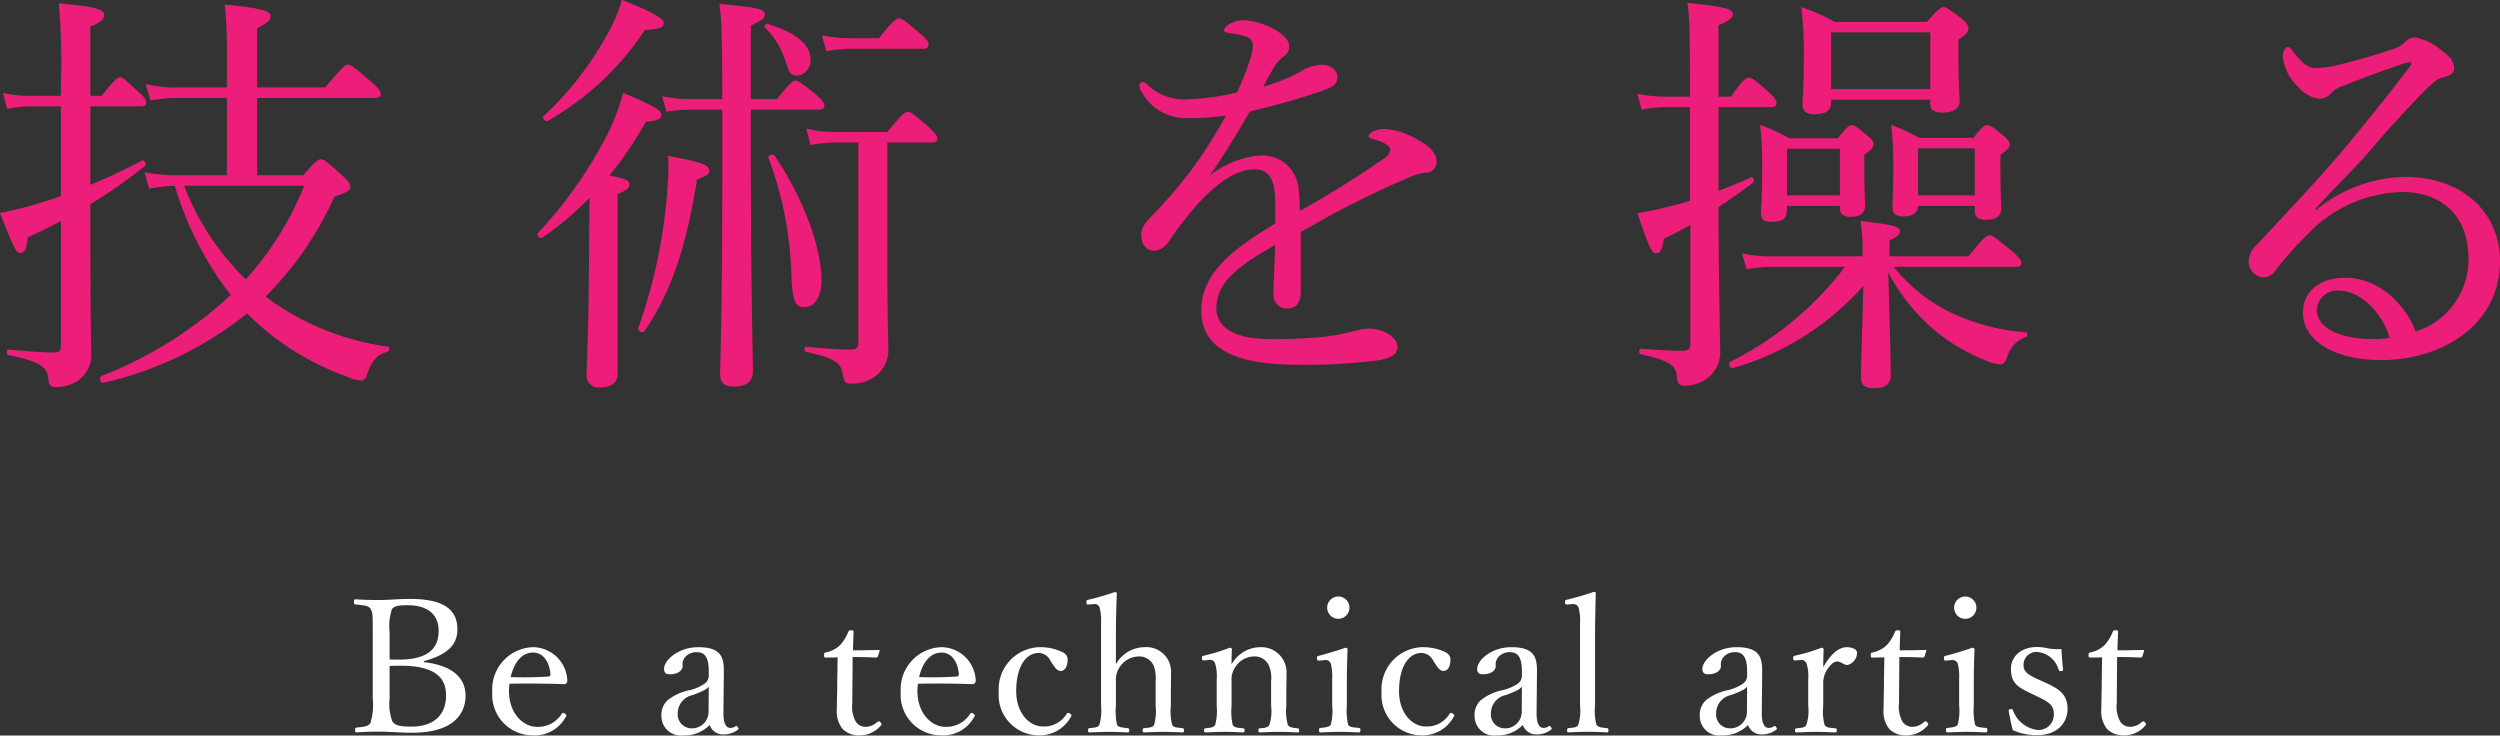 <svg xmlns="http://www.w3.org/2000/svg" width="255.849" height="75.277" viewBox="0 0 255.849 75.277"><rect x="0" y="0" width="255.849" height="75.277" fill="#333333" stroke="none"/><defs><style>.cls-1{fill:#ec1e79;}.cls-2{fill:#fff;}</style></defs><title>アセット 1</title><g id="レイヤー_2" data-name="レイヤー 2"><g id="レイヤー_1-2" data-name="レイヤー 1"><path class="cls-1" d="M9.245,21.844c0,11.094.086,12.943.086,14.147a3.233,3.233,0,0,1-1.29,2.924,4.026,4.026,0,0,1-2.451.688c-.387,0-.602-.215-.645-.817C4.859,37.582,4.171,37.023.86,36.335c-.215-.043-.215-.56,0-.56,2.365.215,3.784.301,4.687.301.516,0,.688-.172.688-.731V22.618c-1.075.602-2.236,1.118-3.397,1.677C2.709,25.499,2.537,25.886,2.064,25.886c-.387,0-.602-.344-2.064-4.085.903-.172,1.935-.43,3.096-.731,1.032-.301,2.107-.645,3.139-.989V10.879H3.139a13.513,13.513,0,0,0-2.408.258L.301,9.503a10.995,10.995,0,0,0,2.838.301H6.235v-1.29a67.442,67.442,0,0,0-.215-8.17c3.784.344,4.644.602,4.644,1.204,0,.387-.258.731-1.419,1.161V9.804h1.161c1.333-1.677,1.634-1.892,1.892-1.892.258,0,.516.215,1.935,1.548.559.473.731.774.731,1.032s-.129.387-.559.387H9.245v8.041c1.763-.731,3.526-1.548,5.289-2.494.215-.129.516.387.301.559A51.193,51.193,0,0,1,9.245,20.898ZM31.045,17.931c1.247-1.462,1.548-1.634,1.806-1.634.259,0,.517.172,2.107,1.591.731.688.903.946.903,1.204,0,.387-.431.645-1.635,1.032a34.404,34.404,0,0,1-7.051,10.234,27.06,27.06,0,0,0,12.555,5.117c.216.043.13.473-.086.516-1.117.344-1.591.903-2.149,2.494a.637.637,0,0,1-.56.473,5.666,5.666,0,0,1-1.591-.473,27.652,27.652,0,0,1-10.061-6.407,36.123,36.123,0,0,1-14.706,7.095c-.301.086-.473-.559-.215-.688a41.153,41.153,0,0,0,13.244-8.299,34.027,34.027,0,0,1-5.719-11.18,17.494,17.494,0,0,0-2.623.301l-.473-1.677a17.051,17.051,0,0,0,3.397.301h5.031V10.019h-4.988a17.756,17.756,0,0,0-2.838.258L14.921,8.6a12.681,12.681,0,0,0,3.225.344h5.074V5.633A45.349,45.349,0,0,0,23.004.473c4.214.387,4.687.731,4.687,1.204,0,.387-.301.688-1.376,1.204v6.063H33.281c1.763-2.107,2.063-2.322,2.321-2.322.302,0,.603.215,2.408,1.763.774.645.946.946.946,1.204,0,.301-.172.43-.603.43h-12.039v7.912Zm-12.211,1.075a27.02,27.02,0,0,0,6.321,9.589,32.107,32.107,0,0,0,5.977-9.589Z"/><path class="cls-1" d="M63.209,38.184c0,.946-.559,1.462-1.806,1.462a1.214,1.214,0,0,1-1.376-1.333c0-.86.215-3.956.258-12.599,0-1.806.043-3.655.043-5.461a31.005,31.005,0,0,1-4.858,4.085c-.215.129-.603-.301-.431-.473A44.279,44.279,0,0,0,62.264,13.545a22.712,22.712,0,0,0,1.505-4.042c3.182,1.333,3.913,1.806,3.913,2.236,0,.43-.345.602-1.592.731a36.444,36.444,0,0,1-3.74,5.504c1.763.301,2.063.516,2.063.903,0,.344-.172.559-1.204.989ZM55.642,11.868a33.013,33.013,0,0,0,6.45-8.256A15.775,15.775,0,0,0,63.64,0c2.838,1.075,4.3,1.892,4.3,2.365,0,.43-.474.645-1.936.688a29.045,29.045,0,0,1-9.976,9.331C55.814,12.513,55.427,12.04,55.642,11.868ZM65.316,33.583A54.246,54.246,0,0,0,68.412,17.329c0-.387,0-.774-.043-1.376,3.483.645,4.214.946,4.214,1.505,0,.387-.215.516-1.247.903-1.074,6.708-2.537,11.352-5.375,15.523C65.789,34.142,65.231,33.884,65.316,33.583ZM76.84,14.362c0,16.167.215,21.8.215,23.649,0,1.032-.688,1.548-1.978,1.548-.989,0-1.376-.43-1.376-1.247,0-1.376.215-5.934.215-20.209V11.223H70.777a14.525,14.525,0,0,0-2.58.215l-.43-1.591a14.482,14.482,0,0,0,2.967.301h3.182c0-6.364-.086-8.385-.301-9.761,4.3.43,4.644.559,4.644,1.118,0,.344-.172.516-1.419,1.118v7.525h2.666c1.333-1.677,1.634-1.892,1.893-1.892.301,0,.602.215,2.106,1.419.646.603.86.86.86,1.118s-.172.43-.56.43H76.84Zm3.612-7.912a8.509,8.509,0,0,0-2.193-3.655c-.129-.129.129-.387.302-.344,3.01.903,4.386,2.193,4.386,3.612a1.554,1.554,0,0,1-1.333,1.677C80.968,7.74,80.753,7.482,80.452,6.45Zm.516,20.983A37.097,37.097,0,0,0,78.647,16.168c-.086-.301.473-.473.645-.215,2.838,4.214,4.773,9.202,4.773,12.771,0,1.677-.688,2.709-1.764,2.709C81.313,31.433,81.054,30.745,80.968,27.434Zm4.645-12.856a15.863,15.863,0,0,0-2.666.258l-.431-1.677a11.28,11.28,0,0,0,3.054.344h5.245c1.506-1.849,1.807-2.064,2.064-2.064.301,0,.602.215,2.15,1.548.688.645.902.946.902,1.204,0,.258-.129.387-.559.387h-4.559V27.391c0,5.117.087,6.321.087,8.17a3.288,3.288,0,0,1-.989,2.666,3.979,3.979,0,0,1-2.881,1.032c-.517,0-.645-.172-.774-.86-.172-1.247-.645-1.677-3.784-2.408-.215-.043-.172-.516.043-.516,2.15.215,3.44.301,4.559.301.559,0,.773-.172.773-.688V14.577ZM84.108,3.612a14.677,14.677,0,0,0,2.924.301h2.924c1.419-1.806,1.763-2.021,2.063-2.021.259,0,.603.215,2.15,1.548.645.559.86.817.86,1.075,0,.344-.13.473-.56.473h-7.396a14.039,14.039,0,0,0-2.494.258Z"/><path class="cls-1" d="M130.504,20.812c0-2.451-.603-3.483-2.15-3.483-1.763,0-3.568,1.29-5.288,3.01a33.812,33.812,0,0,0-3.397,4.3,2.182,2.182,0,0,1-1.462,1.032c-.816,0-1.419-.516-1.419-1.72,0-.646.474-1.247,1.333-2.107a46.455,46.455,0,0,0,4.171-4.945,55.667,55.667,0,0,0,3.182-5.074,24.972,24.972,0,0,1-3.697.258,5.195,5.195,0,0,1-4.988-2.752,1.041,1.041,0,0,1-.172-.559.351.351,0,0,1,.314-.385l.03-.002a.83.83,0,0,1,.517.344,5.534,5.534,0,0,0,4.257,1.419,23.718,23.718,0,0,0,4.858-.688,24.499,24.499,0,0,0,1.419-3.655,4.92,4.92,0,0,0,.215-1.118c0-.56-.301-.817-.859-.989a10.689,10.689,0,0,0-1.764-.344c-.215-.043-.344-.129-.344-.258a.833.833,0,0,1,.344-.473,2.625,2.625,0,0,1,1.678-.559,7.352,7.352,0,0,1,3.225.989c1.032.602,1.419,1.161,1.419,1.677a1.148,1.148,0,0,1-.473.989,4.039,4.039,0,0,0-1.075,1.161c-.258.43-.731,1.29-1.075,1.979A18.096,18.096,0,0,0,133.041,7.353a4.444,4.444,0,0,1,2.192-.731c.946,0,1.635.516,1.635,1.29s-.603,1.032-1.419,1.333a71.825,71.825,0,0,1-7.525,2.15c-1.333,2.236-2.666,4.515-4.128,6.579a9.679,9.679,0,0,1,5.16-2.064,3.722,3.722,0,0,1,3.949,3.48q.006.087.007.175c.086.516.086,1.29.129,2.021a100.25,100.25,0,0,0,8.6-5.375,1.284,1.284,0,0,0,.646-.903c0-.215-.173-.387-.517-.602a5.747,5.747,0,0,0-1.29-.473c-.258-.086-.43-.172-.43-.301,0-.172.301-.43.645-.559a2.693,2.693,0,0,1,1.075-.172,7.62,7.62,0,0,1,3.269,1.075c1.289.688,1.978,1.419,1.978,2.279a1.109,1.109,0,0,1-1.099,1.118q-.009 0-.019,0a5.969,5.969,0,0,0-1.677.473c-2.107.903-4.257,1.892-7.224,3.44-1.247.645-2.666,1.505-3.87,2.15v6.02c0,1.204-.474,1.806-1.333,1.806a1.361,1.361,0,0,1-1.462-1.548c0-1.032.086-2.838.172-4.945-3.784,2.15-6.02,3.827-6.02,6.493,0,1.763,1.548,3.139,5.547,3.139a46.897,46.897,0,0,0,6.02-.301,25.736,25.736,0,0,0,2.537-.516A7.005,7.005,0,0,1,140.05,33.626c1.505,0,2.967.86,2.967,1.892,0,.688-.473,1.118-2.15,1.376a57.246,57.246,0,0,1-8.126.43c-5.849,0-9.805-1.419-9.805-5.504,0-3.741,2.968-6.192,7.568-8.944Z"/><path class="cls-1" d="M170.408,10.965a13.509,13.509,0,0,0-2.407.258l-.431-1.634a13.562,13.562,0,0,0,2.838.301h2.537v-1.419c0-5.676-.043-6.622-.258-8.17,3.87.387,4.644.602,4.644,1.161,0,.344-.301.645-1.462,1.118V9.89h1.29c1.204-1.763,1.548-1.935,1.807-1.935.301,0,.602.172,2.021,1.462.602.516.817.86.817,1.118,0,.301-.173.43-.56.43h-5.375V19.522c1.032-.387,2.107-.817,3.354-1.376.215-.086.387.387.215.516-1.118.86-2.322,1.72-3.569,2.537.043,9.804.172,13.114.172,14.619a3.305,3.305,0,0,1-1.247,2.838,3.858,3.858,0,0,1-2.493.817c-.431,0-.603-.258-.688-.817-.043-1.204-.602-1.72-3.697-2.408-.216-.043-.216-.559,0-.559,1.763.129,3.354.215,4.214.215.645,0,.859-.215.859-.688V23.005a27.614,27.614,0,0,1-2.709,1.419c-.172,1.118-.344,1.505-.816,1.505-.388,0-.646-.387-1.893-4.128a22.927,22.927,0,0,0,2.795-.559c.903-.215,1.764-.43,2.58-.688V10.965Zm23.392,16.34a17.06,17.06,0,0,0,5.504,4.515,21.742,21.742,0,0,0,8.041,2.193c.172,0,.172.387,0,.473a3.012,3.012,0,0,0-1.935,2.064c-.215.559-.388.731-.688.731a3.807,3.807,0,0,1-1.29-.301,19.804,19.804,0,0,1-5.245-3.01,20.056,20.056,0,0,1-4.945-6.106c.172,5.891.258,9.675.258,10.535,0,.86-.516,1.333-1.677,1.333-1.032,0-1.376-.344-1.376-1.118s.129-5.117.258-9.374a27.964,27.964,0,0,1-13.373,8.428c-.301.086-.516-.516-.258-.645a33.356,33.356,0,0,0,11.739-9.718H181.287a14.106,14.106,0,0,0-2.537.258l-.473-1.634a12.753,12.753,0,0,0,3.01.301h9.331v-.645a18.885,18.885,0,0,0-.215-2.967c3.096.344,4.042.559,4.042,1.032,0,.301-.172.559-1.075.946V26.23h8.084c1.548-1.935,1.892-2.15,2.149-2.15.259,0,.603.215,2.322,1.634.731.645.946.946.946,1.204,0,.258-.172.387-.56.387ZM182.878,21.328c0,1.075-.43,1.376-1.634,1.376-.773,0-1.032-.258-1.032-.946,0-.516.13-1.333.13-4.558a36.414,36.414,0,0,0-.216-4.429,27.061,27.061,0,0,1,3.011,1.376h4.944c.946-1.161,1.161-1.333,1.419-1.333.301,0,.56.172,1.548,1.032.56.387.688.688.688.946s-.172.516-.946,1.032v1.118c0,2.58.086,3.784.086,4.128,0,.731-.516,1.118-1.462,1.118-.816,0-1.118-.301-1.118-.946v-.172h-5.418Zm5.418-6.106h-5.418v4.773h5.418Zm-.902-4.73c0,.86-.603,1.204-1.721,1.204-.816,0-1.203-.301-1.203-1.075,0-.516.129-1.333.129-4.687A38.079,38.079,0,0,0,184.34.731a18.522,18.522,0,0,1,3.397,1.505h9.46c1.204-1.333,1.419-1.505,1.677-1.505.301,0,.559.172,1.806,1.118.645.516.774.817.774,1.075,0,.344-.172.559-1.032,1.118V5.59c0,3.053.129,4.343.129,4.73,0,.817-.688,1.204-1.806,1.204-.817,0-1.204-.258-1.204-.946v-.387H187.394ZM197.541,3.312H187.394V9.116h10.147Zm-1.247,17.758c0,.688-.559,1.075-1.505,1.075-.817,0-1.118-.301-1.118-.989,0-.43.086-1.247.086-3.956a37.754,37.754,0,0,0-.215-4.429,25.434,25.434,0,0,1,2.881,1.333h5.547c.903-1.161,1.118-1.29,1.376-1.29.301,0,.56.129,1.591.989.56.43.731.731.731.989,0,.301-.172.473-.946,1.075v1.118c0,2.795.086,3.999.086,4.343,0,.86-.602,1.161-1.591,1.161-.816,0-1.118-.258-1.118-.989v-.43Zm5.805-5.891h-5.805V19.995h5.805Z"/><path class="cls-1" d="M237.015,21.5a14.812,14.812,0,0,1,9.03-3.397c6.32,0,9.804,3.956,9.804,8.6,0,6.493-5.848,10.147-12.169,10.147-4.687,0-7.998-1.935-7.998-4.859,0-2.322,1.936-3.569,4.3-3.569,3.999,0,6.579,3.526,7.225,5.504a7.694,7.694,0,0,0,5.417-7.439c0-4.773-3.139-6.837-6.794-6.837a13.74,13.74,0,0,0-9.718,4.386,33.744,33.744,0,0,0-3.354,3.784,1.402,1.402,0,0,1-1.075.559,1.601,1.601,0,0,1-1.549-1.652l.001-.025a2.165,2.165,0,0,1,.731-1.548c3.311-3.569,6.88-7.267,9.976-11.051,1.849-2.279,3.612-4.429,5.762-7.267.301-.387.172-.473,0-.473a3.878,3.878,0,0,0-.817.215c-1.935.645-4.128,1.462-5.848,2.15a3.168,3.168,0,0,0-1.462.903,1.609,1.609,0,0,1-1.161.473,3.446,3.446,0,0,1-2.149-1.247,4.881,4.881,0,0,1-1.548-3.139c0-.43.258-.903.516-.903.172,0,.344.172.559.473.946,1.247,1.549,1.677,2.279,1.677a10.365,10.365,0,0,0,2.236-.301c1.935-.473,3.74-.989,5.676-1.634a2.74,2.74,0,0,0,1.29-.774,1.371,1.371,0,0,1,.988-.43,6.022,6.022,0,0,1,2.709,1.333c.86.602,1.29,1.161,1.29,1.849,0,.43-.344.731-1.117.903-.431.086-.817.301-1.764,1.247-1.419,1.419-3.182,3.268-5.719,6.235-1.591,1.849-3.913,4.085-5.633,6.02Zm2.451,8.256a2.091,2.091,0,0,0-2.349,1.795q-.012.091-.016.183c0,1.763,2.279,2.967,5.719,2.967a8.743,8.743,0,0,0,1.721-.129C243.895,32.121,241.572,29.756,239.466,29.756Z"/><path class="cls-2" d="M43.389,67.771c2.717.285,4.255,1.482,4.255,3.419,0,1.862-1.234,3.799-5.471,3.799-1.083,0-2.432-.114-3.325-.114-.74,0-1.614.019-2.355.076-.113,0-.151-.057-.151-.247s.038-.228.151-.247c.665-.076,1.178-.076,1.425-.475a6.504,6.504,0,0,0,.229-2.488V64.732c0-1.786,0-2.033-.229-2.432-.209-.342-.798-.361-1.52-.437-.133-.019-.171-.038-.171-.247,0-.228.038-.285.171-.285.798.057,1.615.076,2.413.076.855,0,2.108-.114,3.134-.114,3.705,0,4.863,1.254,4.863,3.116,0,1.368-.74,2.526-3.419,3.249Zm-3.515-.285c.304.019.589.019.931.019,3.249,0,4.085-1.349,4.085-2.944,0-1.71-1.159-2.622-3.173-2.622-.684,0-1.368.019-1.615.418a5.659,5.659,0,0,0-.228,2.375Zm0,4.009a4.904,4.904,0,0,0,.285,2.336c.285.475,1.045.532,1.918.532,2.869,0,3.572-1.767,3.572-3.154,0-1.197-.361-3.078-4.598-3.078-.342,0-.684,0-1.178.019Z"/><path class="cls-2" d="M52.091,70.716c0,2.413,1.559,3.666,2.812,3.666a2.866,2.866,0,0,0,2.583-1.33.193.193,0,0,1,.152-.095c.076,0,.322.133.322.285,0,.057-.019.076-.095.19a3.603,3.603,0,0,1-3.306,1.824,4.144,4.144,0,0,1-4.189-4.099q-.002-.173.011-.347a4.31,4.31,0,0,1,4.03-4.572q.065-.004.13-.006a3.551,3.551,0,0,1,3.515,3.362.428.428,0,0,1-.096.323.328.328,0,0,1-.304.095c-1.861-.057-3.837-.076-5.509-.038A5.193,5.193,0,0,0,52.091,70.716Zm4.047-1.482c.152,0,.209-.133.19-.304-.096-1.007-.608-2.147-1.786-2.147-1.121,0-1.938,1.007-2.279,2.508A37.864,37.864,0,0,0,56.138,69.234Z"/><path class="cls-2" d="M74.035,72.863c-.019,1.178.266,1.634.722,1.634a.918.918,0,0,0,.513-.171c.076-.038.172-.038.247.095.096.152.076.209-.038.285a2.414,2.414,0,0,1-1.443.456,1.43,1.43,0,0,1-1.406-.969,3.557,3.557,0,0,1-2.678,1.064,1.981,1.981,0,0,1-2.261-1.957,2.042,2.042,0,0,1,.646-1.653,5.326,5.326,0,0,1,2.279-1.026,4.66,4.66,0,0,0,1.482-.646,1.024,1.024,0,0,0,.437-.741v-.532c0-1.368-.38-1.957-1.196-1.957a1.513,1.513,0,0,0-1.159.437,1.158,1.158,0,0,0-.323.969c0,.513-.551.855-1.311.855-.418,0-.589-.19-.589-.551,0-.874,1.425-2.223,3.515-2.223,2.583,0,2.621,1.311,2.603,2.754Zm-1.501-2.603c-.209.285-.551.456-1.652.874a1.901,1.901,0,0,0-1.52,1.9,1.413,1.413,0,0,0,1.311,1.501A1.7,1.7,0,0,0,72.511,72.985q.003-.032.004-.065Z"/><path class="cls-2" d="M84.524,67.296c-.152,0-.19-.019-.19-.247,0-.19.02-.247.209-.285a2.825,2.825,0,0,0,1.463-.779,4.334,4.334,0,0,0,.798-1.311c.058-.114.096-.171.305-.171.228,0,.246.057.246.19-.019.532-.057,1.292-.057,1.862.76,0,1.843-.019,2.622-.038.095,0,.113.019.095.114l-.171.532a.207.207,0,0,1-.19.133c-.684-.038-1.69-.057-2.394-.057l-.038,4.73a3.142,3.142,0,0,0,.38,1.919,1.204,1.204,0,0,0,1.007.494,1.79,1.79,0,0,0,1.197-.513.204.204,0,0,1,.304.057c.114.152.152.209.038.323a2.826,2.826,0,0,1-2.07,1.007,2.394,2.394,0,0,1-1.843-.646A2.897,2.897,0,0,1,85.645,72.54c0-.874.038-1.729.038-2.622L85.72,67.277Z"/><path class="cls-2" d="M93.89,70.716c0,2.413,1.559,3.666,2.812,3.666a2.866,2.866,0,0,0,2.583-1.33.193.193,0,0,1,.152-.095c.076,0,.322.133.322.285,0,.057-.019.076-.095.19a3.603,3.603,0,0,1-3.306,1.824,4.144,4.144,0,0,1-4.189-4.099q-.002-.173.011-.347a4.31,4.31,0,0,1,4.03-4.572q.065-.004.13-.006a3.551,3.551,0,0,1,3.515,3.362.428.428,0,0,1-.096.323.328.328,0,0,1-.304.095c-1.861-.057-3.837-.076-5.509-.038A5.195,5.195,0,0,0,93.89,70.716Zm4.047-1.482c.152,0,.209-.133.19-.304-.096-1.007-.608-2.146-1.786-2.146-1.121,0-1.938,1.007-2.279,2.508A37.861,37.861,0,0,0,97.937,69.234Z"/><path class="cls-2" d="M108.538,66.651c.38.152.722.38.722.835,0,.646-.228,1.178-.722,1.178-.456,0-.76-.646-1.045-1.064a1.377,1.377,0,0,0-1.158-.779c-1.501,0-2.337,1.653-2.337,3.895,0,2.394,1.463,3.628,2.679,3.628a2.683,2.683,0,0,0,2.488-1.292c.095-.133.19-.114.342-.019.152.095.171.171.114.285a3.646,3.646,0,0,1-3.306,1.938,4.12,4.12,0,0,1-4.116-4.123q0-.161.013-.323a4.298,4.298,0,0,1,4.006-4.571q.068-.004.136-.007A5.249,5.249,0,0,1,108.538,66.651Z"/><path class="cls-2" d="M114.201,67.98a3.379,3.379,0,0,1,2.925-1.748,2.517,2.517,0,0,1,2.717,2.641c0,1.044-.019,1.615-.019,2.108V72.217a5.705,5.705,0,0,0,.133,1.957c.133.285.532.285,1.045.342.114.019.171.076.171.228,0,.171-.038.209-.19.209-.607-.019-1.349-.057-1.899-.057-.646,0-1.311.038-1.957.057-.151,0-.189-.038-.189-.209,0-.171.038-.209.189-.228.494-.057.855-.057.988-.342a5.249,5.249,0,0,0,.152-1.957V69.709a3.712,3.712,0,0,0-.19-1.558,1.606,1.606,0,0,0-1.596-.969,2.397,2.397,0,0,0-2.281,2.508l.002.038V72.217a6.55,6.55,0,0,0,.113,1.957c.114.247.514.285,1.083.342.133.019.171.057.171.228,0,.152-.038.209-.171.209-.627-.019-1.272-.057-1.843-.057-.627,0-1.405.038-2.052.057-.113,0-.151-.038-.151-.209,0-.152.038-.209.151-.228.513-.057.855-.057,1.007-.342a5.11,5.11,0,0,0,.171-1.957V63.782a5.669,5.669,0,0,0-.133-1.558.516.516,0,0,0-.607-.399l-.514.038c-.189.019-.228.019-.246-.247,0-.171.019-.209.228-.247a23.988,23.988,0,0,0,2.679-.779c.114,0,.209.057.209.133-.058,1.406-.095,2.735-.095,4.54Z"/><path class="cls-2" d="M123.283,67.582c-.209.019-.267.019-.285-.266,0-.133.038-.171.247-.228a18.182,18.182,0,0,0,2.603-.798c.095,0,.228.057.228.152-.038.513-.038,1.063-.038,1.558a3.384,3.384,0,0,1,2.945-1.767,2.576,2.576,0,0,1,2.678,2.47q.004.095.001.19c0,.684-.02,1.615-.02,2.089V72.217a5.386,5.386,0,0,0,.152,1.957c.151.285.494.304,1.007.361.114.019.151.057.151.209,0,.171-.019.209-.151.209-.608-.019-1.292-.057-1.881-.057-.608,0-1.33.038-1.976.057-.133,0-.152-.038-.152-.209,0-.171.038-.209.152-.209.456-.038.816-.057.969-.361a4.647,4.647,0,0,0,.171-1.957V69.709a3.205,3.205,0,0,0-.209-1.558,1.579,1.579,0,0,0-1.577-.969,2.275,2.275,0,0,0-1.861,1.064,2.225,2.225,0,0,0-.399,1.481v2.489a6.324,6.324,0,0,0,.114,1.957c.152.304.513.304,1.064.361.113.019.151.038.151.209,0,.171-.038.209-.151.209-.608-.019-1.292-.057-1.862-.057-.627,0-1.349.038-1.976.057-.114,0-.152-.038-.152-.209,0-.171.038-.19.152-.209.456-.057.817-.057.988-.361a5.609,5.609,0,0,0,.151-1.957V69.5a4.375,4.375,0,0,0-.151-1.558.52.52,0,0,0-.617-.401l-.01.002Z"/><path class="cls-2" d="M136.336,69.519a5.697,5.697,0,0,0-.133-1.577.566.566,0,0,0-.685-.38l-.475.038c-.19.019-.247.019-.266-.247,0-.19.037-.209.228-.247.665-.171,1.899-.532,2.679-.817.114,0,.228.057.228.171-.057,1.368-.075,2.413-.075,3.305v2.413a6.519,6.519,0,0,0,.133,1.995c.151.266.569.266,1.102.323.114.019.152.057.152.209,0,.209-.038.247-.152.247-.608-.019-1.349-.057-1.919-.057-.589,0-1.405.038-1.994.057-.134,0-.171-.038-.171-.247,0-.152.037-.209.171-.209.475-.057.854-.076,1.025-.323a5.437,5.437,0,0,0,.152-1.995Zm1.767-7.333a1.14,1.14,0,1,1-1.14-1.14A1.14,1.14,0,0,1,138.103,62.186Z"/><path class="cls-2" d="M147.716,66.651c.38.152.722.38.722.835,0,.646-.228,1.178-.722,1.178-.456,0-.76-.646-1.045-1.064a1.377,1.377,0,0,0-1.158-.779c-1.501,0-2.337,1.653-2.337,3.895,0,2.394,1.463,3.628,2.679,3.628a2.683,2.683,0,0,0,2.488-1.292c.095-.133.19-.114.342-.019.152.095.171.171.114.285a3.646,3.646,0,0,1-3.306,1.938,4.12,4.12,0,0,1-4.116-4.123q0-.161.013-.323a4.298,4.298,0,0,1,4.006-4.571q.068-.004.136-.007A5.249,5.249,0,0,1,147.716,66.651Z"/><path class="cls-2" d="M157.254,72.863c-.02,1.178.266,1.634.722,1.634a.922.922,0,0,0,.513-.171c.076-.038.171-.038.247.095.095.152.076.209-.038.285a2.417,2.417,0,0,1-1.443.456,1.429,1.429,0,0,1-1.406-.969,3.558,3.558,0,0,1-2.679,1.064,1.981,1.981,0,0,1-2.261-1.957,2.04,2.04,0,0,1,.646-1.653,5.32,5.32,0,0,1,2.279-1.026,4.641,4.641,0,0,0,1.481-.646,1.026,1.026,0,0,0,.438-.741v-.532c0-1.368-.38-1.957-1.197-1.957a1.512,1.512,0,0,0-1.158.437,1.158,1.158,0,0,0-.323.969c0,.513-.551.855-1.311.855-.418,0-.589-.19-.589-.551,0-.874,1.425-2.223,3.514-2.223,2.584,0,2.622,1.311,2.603,2.754Zm-1.501-2.603c-.209.285-.551.456-1.653.874a1.901,1.901,0,0,0-1.52,1.9,1.414,1.414,0,0,0,1.311,1.501,1.7,1.7,0,0,0,1.838-1.548q.003-.033.004-.066Z"/><path class="cls-2" d="M161.7,63.782a5.548,5.548,0,0,0-.133-1.558.587.587,0,0,0-.665-.399l-.494.038c-.171.019-.228,0-.247-.228,0-.209.038-.228.209-.266a28.453,28.453,0,0,0,2.735-.798c.096,0,.209.038.209.133-.038,1.349-.075,2.773-.075,4.597v6.877a5.657,5.657,0,0,0,.133,1.976c.171.285.531.304,1.083.361.133.019.151.076.151.228,0,.171-.038.209-.151.209-.627-.038-1.33-.057-1.881-.057-.627,0-1.387.019-2.033.057-.133,0-.171-.038-.171-.209,0-.152.038-.209.171-.228.513-.057.855-.057.988-.361a5.062,5.062,0,0,0,.171-1.976Z"/><path class="cls-2" d="M180.3,72.863c-.019,1.178.266,1.634.722,1.634a.918.918,0,0,0,.513-.171c.076-.038.172-.038.247.095.096.152.076.209-.038.285a2.414,2.414,0,0,1-1.443.456,1.43,1.43,0,0,1-1.406-.969,3.557,3.557,0,0,1-2.678,1.064,1.981,1.981,0,0,1-2.261-1.957,2.042,2.042,0,0,1,.645-1.653,5.326,5.326,0,0,1,2.279-1.026,4.66,4.66,0,0,0,1.482-.646,1.024,1.024,0,0,0,.437-.741v-.532c0-1.368-.38-1.957-1.196-1.957a1.513,1.513,0,0,0-1.159.437,1.158,1.158,0,0,0-.323.969c0,.513-.551.855-1.311.855-.418,0-.589-.19-.589-.551,0-.874,1.425-2.223,3.515-2.223,2.583,0,2.621,1.311,2.603,2.754Zm-1.501-2.603c-.209.285-.551.456-1.652.874a1.901,1.901,0,0,0-1.52,1.9,1.413,1.413,0,0,0,1.311,1.501,1.7,1.7,0,0,0,1.838-1.55q.003-.032.004-.065Z"/><path class="cls-2" d="M183.778,67.582c-.171.019-.247.019-.266-.209,0-.209.038-.228.228-.285a17.152,17.152,0,0,0,2.66-.798c.113,0,.228.057.228.152-.019.551-.038,1.102-.038,1.824.589-.988,1.387-2.033,2.413-2.033.569,0,1.045.228,1.045.551a1.303,1.303,0,0,1-.969,1.273c-.399,0-.685-.361-1.045-.361-.285,0-.57.19-.912.646a2.484,2.484,0,0,0-.532,1.634v2.242a5.545,5.545,0,0,0,.133,1.957c.152.304.552.304,1.121.361.095,0,.133.038.133.209,0,.171-.038.209-.133.209-.627-.019-1.387-.057-1.956-.057-.59,0-1.406.038-2.033.057-.114,0-.152-.038-.152-.209,0-.171.038-.19.152-.209.513-.057.874-.057,1.007-.361a4.564,4.564,0,0,0,.19-1.957V69.5a4.232,4.232,0,0,0-.152-1.539.561.561,0,0,0-.645-.418Z"/><path class="cls-2" d="M191.643,67.296c-.151,0-.189-.019-.189-.247,0-.19.019-.247.209-.285a2.828,2.828,0,0,0,1.463-.779,4.335,4.335,0,0,0,.798-1.311c.057-.114.095-.171.304-.171.228,0,.247.057.247.19-.02.532-.057,1.292-.057,1.862.76,0,1.842-.019,2.621-.038.095,0,.114.019.095.114l-.171.532a.206.206,0,0,1-.189.133c-.685-.038-1.691-.057-2.394-.057l-.038,4.73a3.135,3.135,0,0,0,.38,1.919,1.203,1.203,0,0,0,1.007.494,1.788,1.788,0,0,0,1.196-.513.205.205,0,0,1,.289.034l.016.024c.113.152.151.209.038.323a2.826,2.826,0,0,1-2.071,1.007,2.394,2.394,0,0,1-1.843-.646,2.897,2.897,0,0,1-.589-2.07c0-.874.038-1.729.038-2.622l.038-2.641Z"/><path class="cls-2" d="M200.497,69.519a5.697,5.697,0,0,0-.133-1.577.566.566,0,0,0-.685-.38l-.475.038c-.19.019-.247.019-.266-.247,0-.19.037-.209.228-.247.665-.171,1.899-.532,2.679-.817.114,0,.228.057.228.171-.057,1.368-.075,2.413-.075,3.305v2.413a6.519,6.519,0,0,0,.133,1.995c.151.266.569.266,1.102.323.114.019.152.057.152.209,0,.209-.038.247-.152.247-.608-.019-1.349-.057-1.919-.057-.589,0-1.405.038-1.994.057-.134,0-.171-.038-.171-.247,0-.152.037-.209.171-.209.475-.057.855-.076,1.025-.323a5.437,5.437,0,0,0,.152-1.995Zm1.767-7.333a1.14,1.14,0,1,1-1.137-1.137A1.14,1.14,0,0,1,202.264,62.186Z"/><path class="cls-2" d="M207.887,70.982c-1.349-.646-2.089-1.026-2.089-2.564,0-1.026.816-2.204,2.697-2.204a6.052,6.052,0,0,1,1.272.171,6.039,6.039,0,0,0,1.197.038c.038.627.095,1.463.171,2.089,0,.114-.038.152-.209.171-.171.019-.19-.038-.247-.133a2.49,2.49,0,0,0-2.146-1.824,1.313,1.313,0,0,0-1.444,1.349c0,.665.418.969,1.559,1.481l.626.285c1.482.665,2.318,1.235,2.318,2.716,0,1.292-.912,2.679-3.153,2.679a5.949,5.949,0,0,1-2.451-.513,20.368,20.368,0,0,1-.418-1.995c0-.095.02-.133.209-.152.152-.019.19-.019.229.114a3.069,3.069,0,0,0,2.507,2.014,1.564,1.564,0,0,0,1.672-1.672c0-.874-.569-1.216-1.634-1.728Z"/><path class="cls-2" d="M213.93,67.296c-.152,0-.19-.019-.19-.247,0-.19.02-.247.209-.285a2.825,2.825,0,0,0,1.463-.779,4.334,4.334,0,0,0,.798-1.311c.058-.114.096-.171.305-.171.228,0,.246.057.246.19-.019.532-.057,1.292-.057,1.862.76,0,1.843-.019,2.622-.038.095,0,.113.019.095.114l-.171.532a.207.207,0,0,1-.19.133c-.684-.038-1.69-.057-2.394-.057l-.038,4.73a3.142,3.142,0,0,0,.38,1.919,1.204,1.204,0,0,0,1.007.494,1.79,1.79,0,0,0,1.197-.513.204.204,0,0,1,.304.057c.114.152.152.209.038.323a2.826,2.826,0,0,1-2.07,1.007,2.394,2.394,0,0,1-1.843-.646,2.897,2.897,0,0,1-.589-2.07c0-.874.038-1.729.038-2.622l.037-2.641Z"/></g></g></svg>
